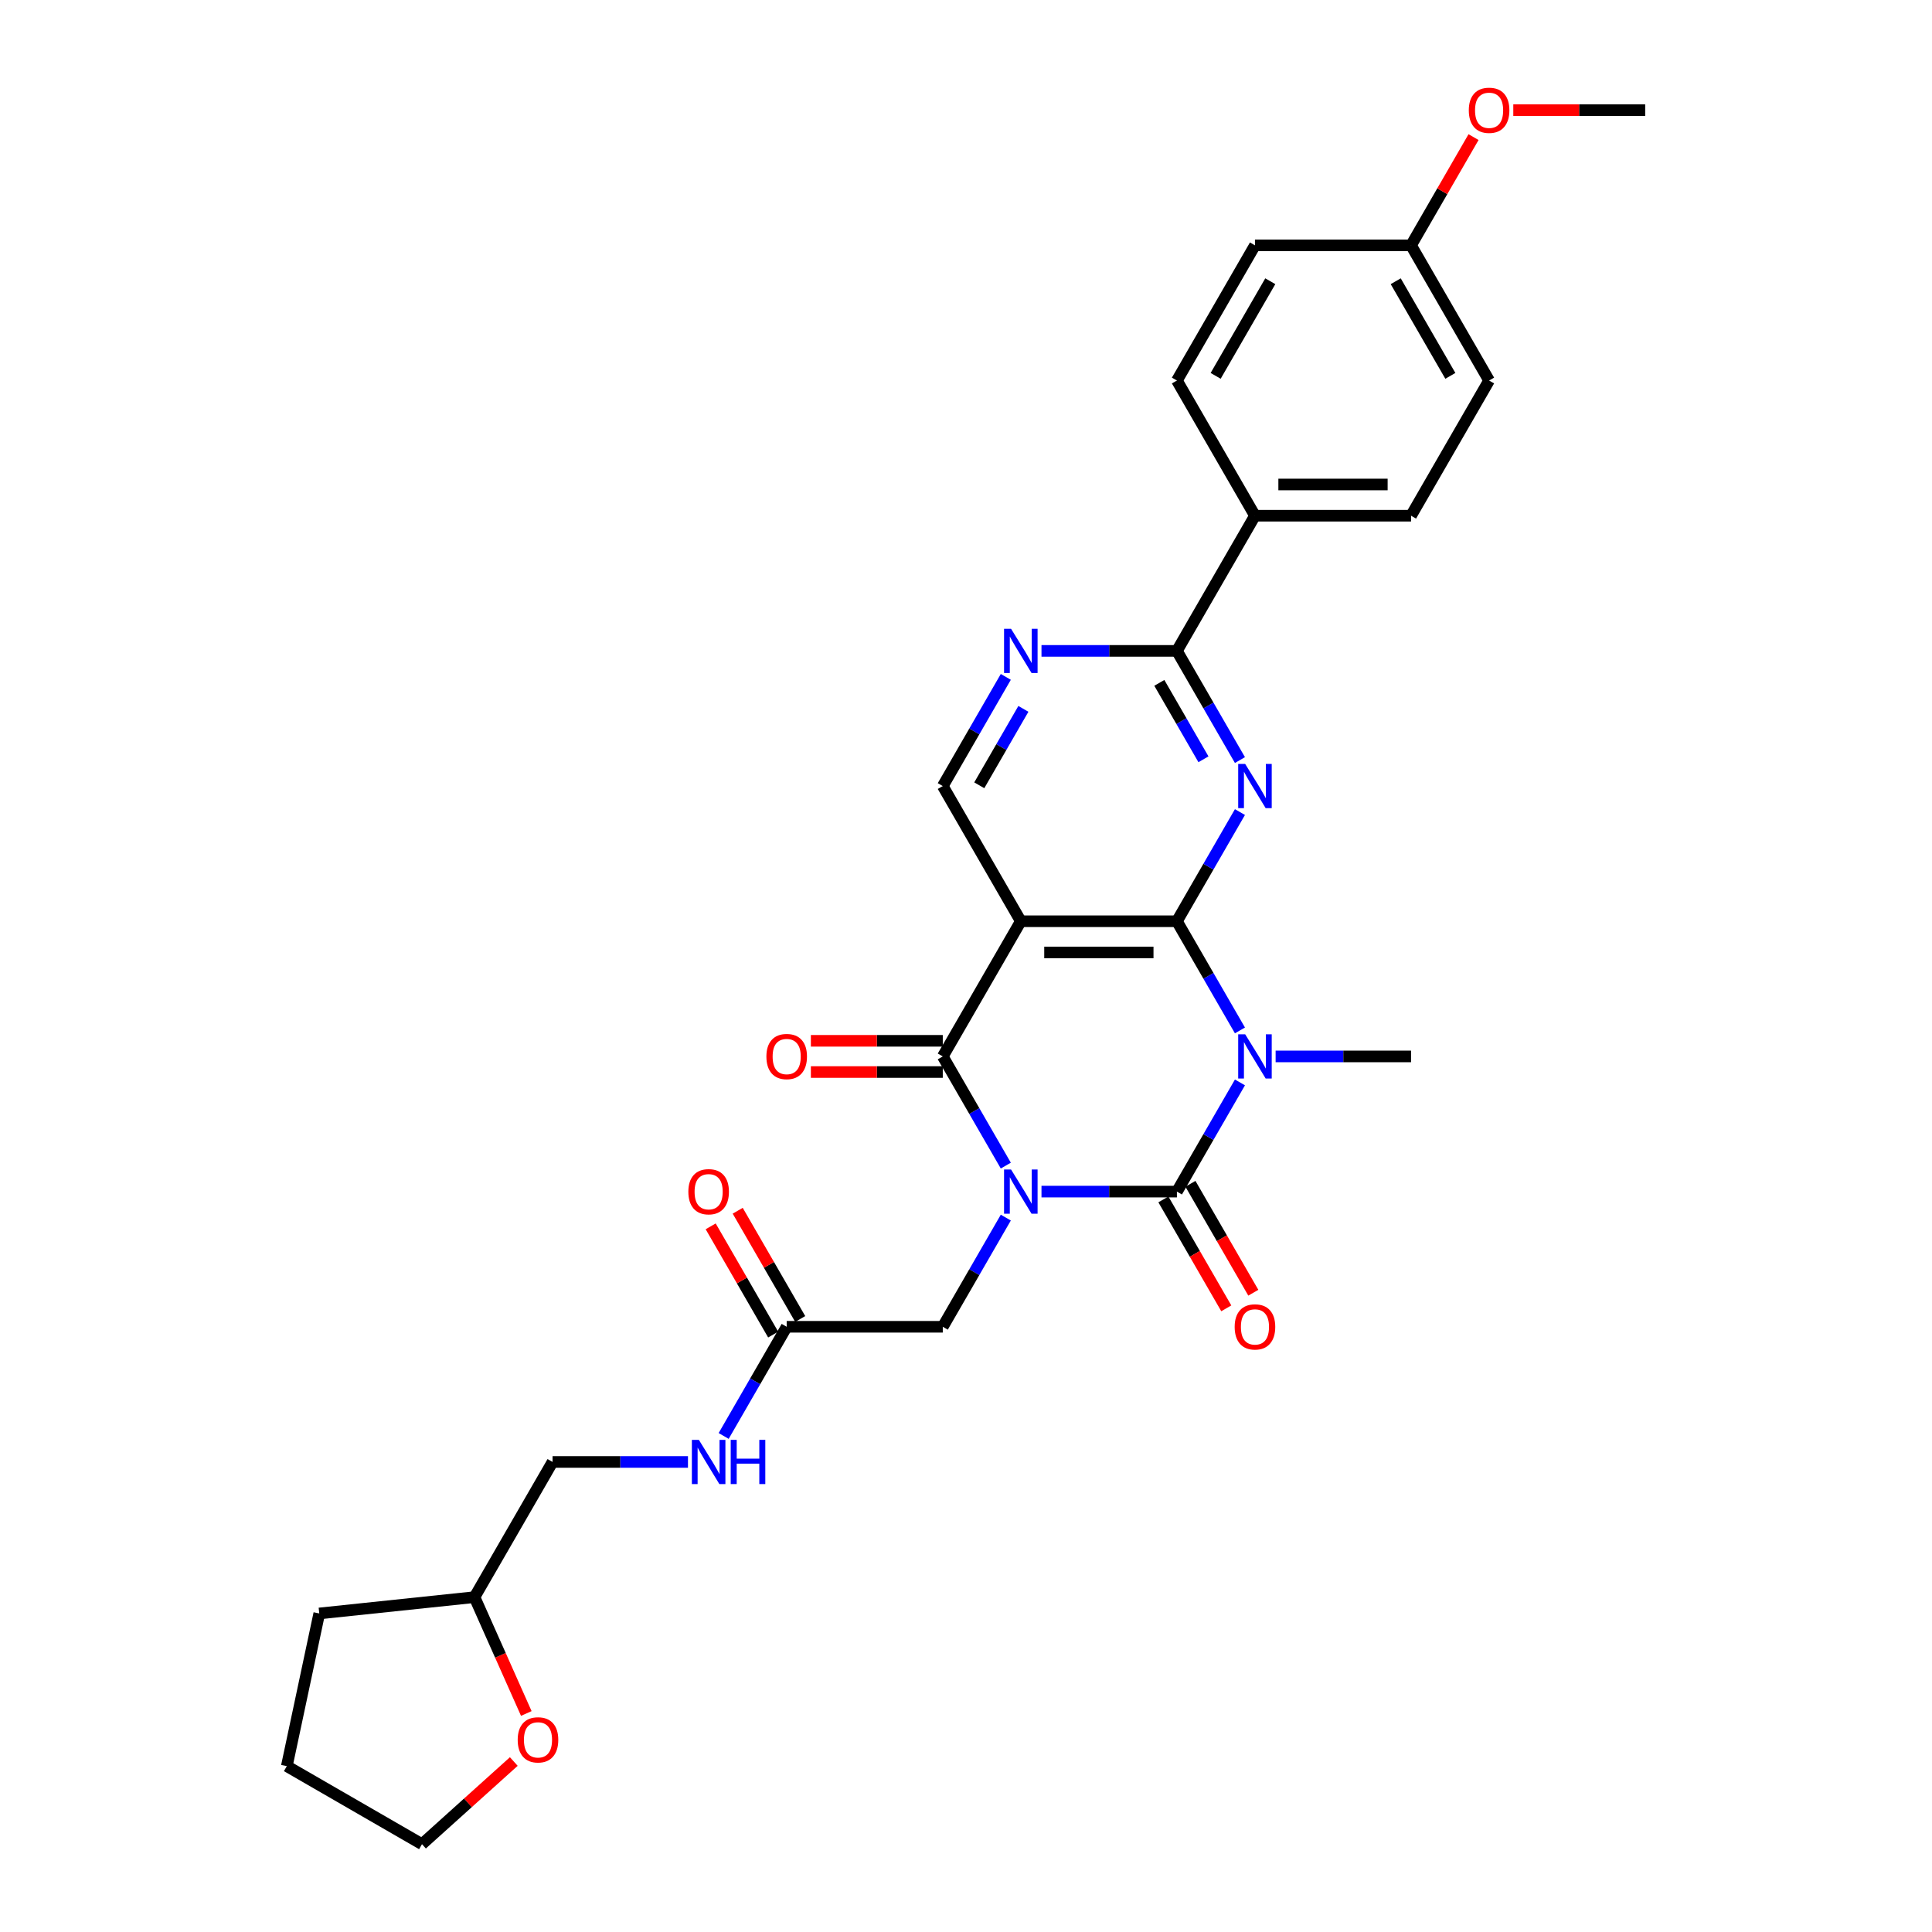 <?xml version='1.0' encoding='iso-8859-1'?>
<svg version='1.1' baseProfile='full'
              xmlns='http://www.w3.org/2000/svg'
                      xmlns:rdkit='http://www.rdkit.org/xml'
                      xmlns:xlink='http://www.w3.org/1999/xlink'
                  xml:space='preserve'
width='1000px' height='1000px' viewBox='0 0 1000 1000'>
<!-- END OF HEADER -->
<rect style='opacity:1.0;fill:#FFFFFF;stroke:none' width='1000' height='1000' x='0' y='0'> </rect>
<path class='bond-0' d='M 539.073,616.772 L 574.12,616.772' style='fill:none;fill-rule:evenodd;stroke:#0000FF;stroke-width:6px;stroke-linecap:butt;stroke-linejoin:miter;stroke-opacity:1' />
<path class='bond-0' d='M 574.12,616.772 L 609.168,616.772' style='fill:none;fill-rule:evenodd;stroke:#000000;stroke-width:6px;stroke-linecap:butt;stroke-linejoin:miter;stroke-opacity:1' />
<path class='bond-3' d='M 520.605,603.312 L 504.292,575.057' style='fill:none;fill-rule:evenodd;stroke:#0000FF;stroke-width:6px;stroke-linecap:butt;stroke-linejoin:miter;stroke-opacity:1' />
<path class='bond-3' d='M 504.292,575.057 L 487.979,546.803' style='fill:none;fill-rule:evenodd;stroke:#000000;stroke-width:6px;stroke-linecap:butt;stroke-linejoin:miter;stroke-opacity:1' />
<path class='bond-9' d='M 520.605,630.232 L 504.292,658.486' style='fill:none;fill-rule:evenodd;stroke:#0000FF;stroke-width:6px;stroke-linecap:butt;stroke-linejoin:miter;stroke-opacity:1' />
<path class='bond-9' d='M 504.292,658.486 L 487.979,686.74' style='fill:none;fill-rule:evenodd;stroke:#000000;stroke-width:6px;stroke-linecap:butt;stroke-linejoin:miter;stroke-opacity:1' />
<path class='bond-1' d='M 609.168,616.772 L 625.481,588.517' style='fill:none;fill-rule:evenodd;stroke:#000000;stroke-width:6px;stroke-linecap:butt;stroke-linejoin:miter;stroke-opacity:1' />
<path class='bond-1' d='M 625.481,588.517 L 641.793,560.263' style='fill:none;fill-rule:evenodd;stroke:#0000FF;stroke-width:6px;stroke-linecap:butt;stroke-linejoin:miter;stroke-opacity:1' />
<path class='bond-11' d='M 602.171,620.811 L 618.447,649.001' style='fill:none;fill-rule:evenodd;stroke:#000000;stroke-width:6px;stroke-linecap:butt;stroke-linejoin:miter;stroke-opacity:1' />
<path class='bond-11' d='M 618.447,649.001 L 634.722,677.19' style='fill:none;fill-rule:evenodd;stroke:#FF0000;stroke-width:6px;stroke-linecap:butt;stroke-linejoin:miter;stroke-opacity:1' />
<path class='bond-11' d='M 616.165,612.732 L 632.44,640.922' style='fill:none;fill-rule:evenodd;stroke:#000000;stroke-width:6px;stroke-linecap:butt;stroke-linejoin:miter;stroke-opacity:1' />
<path class='bond-11' d='M 632.44,640.922 L 648.716,669.111' style='fill:none;fill-rule:evenodd;stroke:#FF0000;stroke-width:6px;stroke-linecap:butt;stroke-linejoin:miter;stroke-opacity:1' />
<path class='bond-16' d='M 660.262,546.803 L 695.309,546.803' style='fill:none;fill-rule:evenodd;stroke:#0000FF;stroke-width:6px;stroke-linecap:butt;stroke-linejoin:miter;stroke-opacity:1' />
<path class='bond-16' d='M 695.309,546.803 L 730.357,546.803' style='fill:none;fill-rule:evenodd;stroke:#000000;stroke-width:6px;stroke-linecap:butt;stroke-linejoin:miter;stroke-opacity:1' />
<path class='bond-30' d='M 641.793,533.343 L 625.481,505.089' style='fill:none;fill-rule:evenodd;stroke:#0000FF;stroke-width:6px;stroke-linecap:butt;stroke-linejoin:miter;stroke-opacity:1' />
<path class='bond-30' d='M 625.481,505.089 L 609.168,476.835' style='fill:none;fill-rule:evenodd;stroke:#000000;stroke-width:6px;stroke-linecap:butt;stroke-linejoin:miter;stroke-opacity:1' />
<path class='bond-2' d='M 609.168,476.835 L 528.376,476.835' style='fill:none;fill-rule:evenodd;stroke:#000000;stroke-width:6px;stroke-linecap:butt;stroke-linejoin:miter;stroke-opacity:1' />
<path class='bond-2' d='M 597.049,492.993 L 540.495,492.993' style='fill:none;fill-rule:evenodd;stroke:#000000;stroke-width:6px;stroke-linecap:butt;stroke-linejoin:miter;stroke-opacity:1' />
<path class='bond-5' d='M 609.168,476.835 L 625.481,448.581' style='fill:none;fill-rule:evenodd;stroke:#000000;stroke-width:6px;stroke-linecap:butt;stroke-linejoin:miter;stroke-opacity:1' />
<path class='bond-5' d='M 625.481,448.581 L 641.793,420.326' style='fill:none;fill-rule:evenodd;stroke:#0000FF;stroke-width:6px;stroke-linecap:butt;stroke-linejoin:miter;stroke-opacity:1' />
<path class='bond-4' d='M 487.979,546.803 L 528.376,476.835' style='fill:none;fill-rule:evenodd;stroke:#000000;stroke-width:6px;stroke-linecap:butt;stroke-linejoin:miter;stroke-opacity:1' />
<path class='bond-12' d='M 487.979,538.724 L 453.845,538.724' style='fill:none;fill-rule:evenodd;stroke:#000000;stroke-width:6px;stroke-linecap:butt;stroke-linejoin:miter;stroke-opacity:1' />
<path class='bond-12' d='M 453.845,538.724 L 419.71,538.724' style='fill:none;fill-rule:evenodd;stroke:#FF0000;stroke-width:6px;stroke-linecap:butt;stroke-linejoin:miter;stroke-opacity:1' />
<path class='bond-12' d='M 487.979,554.882 L 453.845,554.882' style='fill:none;fill-rule:evenodd;stroke:#000000;stroke-width:6px;stroke-linecap:butt;stroke-linejoin:miter;stroke-opacity:1' />
<path class='bond-12' d='M 453.845,554.882 L 419.71,554.882' style='fill:none;fill-rule:evenodd;stroke:#FF0000;stroke-width:6px;stroke-linecap:butt;stroke-linejoin:miter;stroke-opacity:1' />
<path class='bond-8' d='M 528.376,476.835 L 487.979,406.866' style='fill:none;fill-rule:evenodd;stroke:#000000;stroke-width:6px;stroke-linecap:butt;stroke-linejoin:miter;stroke-opacity:1' />
<path class='bond-31' d='M 641.793,393.406 L 625.481,365.152' style='fill:none;fill-rule:evenodd;stroke:#0000FF;stroke-width:6px;stroke-linecap:butt;stroke-linejoin:miter;stroke-opacity:1' />
<path class='bond-31' d='M 625.481,365.152 L 609.168,336.898' style='fill:none;fill-rule:evenodd;stroke:#000000;stroke-width:6px;stroke-linecap:butt;stroke-linejoin:miter;stroke-opacity:1' />
<path class='bond-31' d='M 622.906,393.009 L 611.487,373.231' style='fill:none;fill-rule:evenodd;stroke:#0000FF;stroke-width:6px;stroke-linecap:butt;stroke-linejoin:miter;stroke-opacity:1' />
<path class='bond-31' d='M 611.487,373.231 L 600.068,353.453' style='fill:none;fill-rule:evenodd;stroke:#000000;stroke-width:6px;stroke-linecap:butt;stroke-linejoin:miter;stroke-opacity:1' />
<path class='bond-6' d='M 609.168,336.898 L 574.12,336.898' style='fill:none;fill-rule:evenodd;stroke:#000000;stroke-width:6px;stroke-linecap:butt;stroke-linejoin:miter;stroke-opacity:1' />
<path class='bond-6' d='M 574.12,336.898 L 539.073,336.898' style='fill:none;fill-rule:evenodd;stroke:#0000FF;stroke-width:6px;stroke-linecap:butt;stroke-linejoin:miter;stroke-opacity:1' />
<path class='bond-13' d='M 609.168,336.898 L 649.565,266.929' style='fill:none;fill-rule:evenodd;stroke:#000000;stroke-width:6px;stroke-linecap:butt;stroke-linejoin:miter;stroke-opacity:1' />
<path class='bond-7' d='M 520.605,350.358 L 504.292,378.612' style='fill:none;fill-rule:evenodd;stroke:#0000FF;stroke-width:6px;stroke-linecap:butt;stroke-linejoin:miter;stroke-opacity:1' />
<path class='bond-7' d='M 504.292,378.612 L 487.979,406.866' style='fill:none;fill-rule:evenodd;stroke:#000000;stroke-width:6px;stroke-linecap:butt;stroke-linejoin:miter;stroke-opacity:1' />
<path class='bond-7' d='M 529.704,366.913 L 518.286,386.691' style='fill:none;fill-rule:evenodd;stroke:#0000FF;stroke-width:6px;stroke-linecap:butt;stroke-linejoin:miter;stroke-opacity:1' />
<path class='bond-7' d='M 518.286,386.691 L 506.867,406.469' style='fill:none;fill-rule:evenodd;stroke:#000000;stroke-width:6px;stroke-linecap:butt;stroke-linejoin:miter;stroke-opacity:1' />
<path class='bond-10' d='M 487.979,686.74 L 407.187,686.74' style='fill:none;fill-rule:evenodd;stroke:#000000;stroke-width:6px;stroke-linecap:butt;stroke-linejoin:miter;stroke-opacity:1' />
<path class='bond-14' d='M 407.187,686.74 L 390.874,714.994' style='fill:none;fill-rule:evenodd;stroke:#000000;stroke-width:6px;stroke-linecap:butt;stroke-linejoin:miter;stroke-opacity:1' />
<path class='bond-14' d='M 390.874,714.994 L 374.562,743.248' style='fill:none;fill-rule:evenodd;stroke:#0000FF;stroke-width:6px;stroke-linecap:butt;stroke-linejoin:miter;stroke-opacity:1' />
<path class='bond-15' d='M 414.184,682.7 L 398.011,654.689' style='fill:none;fill-rule:evenodd;stroke:#000000;stroke-width:6px;stroke-linecap:butt;stroke-linejoin:miter;stroke-opacity:1' />
<path class='bond-15' d='M 398.011,654.689 L 381.838,626.677' style='fill:none;fill-rule:evenodd;stroke:#FF0000;stroke-width:6px;stroke-linecap:butt;stroke-linejoin:miter;stroke-opacity:1' />
<path class='bond-15' d='M 400.19,690.78 L 384.017,662.768' style='fill:none;fill-rule:evenodd;stroke:#000000;stroke-width:6px;stroke-linecap:butt;stroke-linejoin:miter;stroke-opacity:1' />
<path class='bond-15' d='M 384.017,662.768 L 367.845,634.756' style='fill:none;fill-rule:evenodd;stroke:#FF0000;stroke-width:6px;stroke-linecap:butt;stroke-linejoin:miter;stroke-opacity:1' />
<path class='bond-18' d='M 649.565,266.929 L 730.357,266.929' style='fill:none;fill-rule:evenodd;stroke:#000000;stroke-width:6px;stroke-linecap:butt;stroke-linejoin:miter;stroke-opacity:1' />
<path class='bond-18' d='M 661.684,250.771 L 718.238,250.771' style='fill:none;fill-rule:evenodd;stroke:#000000;stroke-width:6px;stroke-linecap:butt;stroke-linejoin:miter;stroke-opacity:1' />
<path class='bond-19' d='M 649.565,266.929 L 609.168,196.961' style='fill:none;fill-rule:evenodd;stroke:#000000;stroke-width:6px;stroke-linecap:butt;stroke-linejoin:miter;stroke-opacity:1' />
<path class='bond-20' d='M 356.094,756.708 L 321.046,756.708' style='fill:none;fill-rule:evenodd;stroke:#0000FF;stroke-width:6px;stroke-linecap:butt;stroke-linejoin:miter;stroke-opacity:1' />
<path class='bond-20' d='M 321.046,756.708 L 285.998,756.708' style='fill:none;fill-rule:evenodd;stroke:#000000;stroke-width:6px;stroke-linecap:butt;stroke-linejoin:miter;stroke-opacity:1' />
<path class='bond-17' d='M 272.413,886.895 L 259.007,856.786' style='fill:none;fill-rule:evenodd;stroke:#FF0000;stroke-width:6px;stroke-linecap:butt;stroke-linejoin:miter;stroke-opacity:1' />
<path class='bond-17' d='M 259.007,856.786 L 245.602,826.677' style='fill:none;fill-rule:evenodd;stroke:#000000;stroke-width:6px;stroke-linecap:butt;stroke-linejoin:miter;stroke-opacity:1' />
<path class='bond-26' d='M 265.94,911.76 L 242.181,933.153' style='fill:none;fill-rule:evenodd;stroke:#FF0000;stroke-width:6px;stroke-linecap:butt;stroke-linejoin:miter;stroke-opacity:1' />
<path class='bond-26' d='M 242.181,933.153 L 218.422,954.545' style='fill:none;fill-rule:evenodd;stroke:#000000;stroke-width:6px;stroke-linecap:butt;stroke-linejoin:miter;stroke-opacity:1' />
<path class='bond-22' d='M 730.357,266.929 L 770.754,196.961' style='fill:none;fill-rule:evenodd;stroke:#000000;stroke-width:6px;stroke-linecap:butt;stroke-linejoin:miter;stroke-opacity:1' />
<path class='bond-23' d='M 609.168,196.961 L 649.565,126.992' style='fill:none;fill-rule:evenodd;stroke:#000000;stroke-width:6px;stroke-linecap:butt;stroke-linejoin:miter;stroke-opacity:1' />
<path class='bond-23' d='M 629.221,194.545 L 657.499,145.567' style='fill:none;fill-rule:evenodd;stroke:#000000;stroke-width:6px;stroke-linecap:butt;stroke-linejoin:miter;stroke-opacity:1' />
<path class='bond-24' d='M 285.998,756.708 L 245.602,826.677' style='fill:none;fill-rule:evenodd;stroke:#000000;stroke-width:6px;stroke-linecap:butt;stroke-linejoin:miter;stroke-opacity:1' />
<path class='bond-21' d='M 730.357,126.992 L 649.565,126.992' style='fill:none;fill-rule:evenodd;stroke:#000000;stroke-width:6px;stroke-linecap:butt;stroke-linejoin:miter;stroke-opacity:1' />
<path class='bond-25' d='M 730.357,126.992 L 746.53,98.981' style='fill:none;fill-rule:evenodd;stroke:#000000;stroke-width:6px;stroke-linecap:butt;stroke-linejoin:miter;stroke-opacity:1' />
<path class='bond-25' d='M 746.53,98.981 L 762.702,70.969' style='fill:none;fill-rule:evenodd;stroke:#FF0000;stroke-width:6px;stroke-linecap:butt;stroke-linejoin:miter;stroke-opacity:1' />
<path class='bond-33' d='M 730.357,126.992 L 770.754,196.961' style='fill:none;fill-rule:evenodd;stroke:#000000;stroke-width:6px;stroke-linecap:butt;stroke-linejoin:miter;stroke-opacity:1' />
<path class='bond-33' d='M 722.423,145.567 L 750.7,194.545' style='fill:none;fill-rule:evenodd;stroke:#000000;stroke-width:6px;stroke-linecap:butt;stroke-linejoin:miter;stroke-opacity:1' />
<path class='bond-28' d='M 245.602,826.677 L 165.252,835.122' style='fill:none;fill-rule:evenodd;stroke:#000000;stroke-width:6px;stroke-linecap:butt;stroke-linejoin:miter;stroke-opacity:1' />
<path class='bond-27' d='M 783.276,57.024 L 817.411,57.024' style='fill:none;fill-rule:evenodd;stroke:#FF0000;stroke-width:6px;stroke-linecap:butt;stroke-linejoin:miter;stroke-opacity:1' />
<path class='bond-27' d='M 817.411,57.024 L 851.546,57.024' style='fill:none;fill-rule:evenodd;stroke:#000000;stroke-width:6px;stroke-linecap:butt;stroke-linejoin:miter;stroke-opacity:1' />
<path class='bond-32' d='M 218.422,954.545 L 148.454,914.149' style='fill:none;fill-rule:evenodd;stroke:#000000;stroke-width:6px;stroke-linecap:butt;stroke-linejoin:miter;stroke-opacity:1' />
<path class='bond-29' d='M 165.252,835.122 L 148.454,914.149' style='fill:none;fill-rule:evenodd;stroke:#000000;stroke-width:6px;stroke-linecap:butt;stroke-linejoin:miter;stroke-opacity:1' />
<path  class='atom-0' d='M 523.318 605.331
L 530.816 617.45
Q 531.559 618.646, 532.755 620.811
Q 533.95 622.976, 534.015 623.106
L 534.015 605.331
L 537.053 605.331
L 537.053 628.212
L 533.918 628.212
L 525.871 614.962
Q 524.934 613.411, 523.932 611.633
Q 522.963 609.856, 522.672 609.306
L 522.672 628.212
L 519.699 628.212
L 519.699 605.331
L 523.318 605.331
' fill='#0000FF'/>
<path  class='atom-2' d='M 644.507 535.363
L 652.005 547.482
Q 652.748 548.678, 653.944 550.843
Q 655.139 553.008, 655.204 553.137
L 655.204 535.363
L 658.242 535.363
L 658.242 558.243
L 655.107 558.243
L 647.06 544.993
Q 646.123 543.442, 645.121 541.665
Q 644.152 539.887, 643.861 539.338
L 643.861 558.243
L 640.887 558.243
L 640.887 535.363
L 644.507 535.363
' fill='#0000FF'/>
<path  class='atom-6' d='M 644.507 395.426
L 652.005 407.545
Q 652.748 408.741, 653.944 410.906
Q 655.139 413.071, 655.204 413.2
L 655.204 395.426
L 658.242 395.426
L 658.242 418.307
L 655.107 418.307
L 647.06 405.057
Q 646.123 403.505, 645.121 401.728
Q 644.152 399.95, 643.861 399.401
L 643.861 418.307
L 640.887 418.307
L 640.887 395.426
L 644.507 395.426
' fill='#0000FF'/>
<path  class='atom-8' d='M 523.318 325.458
L 530.816 337.576
Q 531.559 338.772, 532.755 340.937
Q 533.95 343.103, 534.015 343.232
L 534.015 325.458
L 537.053 325.458
L 537.053 348.338
L 533.918 348.338
L 525.871 335.088
Q 524.934 333.537, 523.932 331.759
Q 522.963 329.982, 522.672 329.433
L 522.672 348.338
L 519.699 348.338
L 519.699 325.458
L 523.318 325.458
' fill='#0000FF'/>
<path  class='atom-12' d='M 639.062 686.805
Q 639.062 681.311, 641.776 678.241
Q 644.491 675.171, 649.565 675.171
Q 654.638 675.171, 657.353 678.241
Q 660.068 681.311, 660.068 686.805
Q 660.068 692.363, 657.321 695.53
Q 654.574 698.665, 649.565 698.665
Q 644.523 698.665, 641.776 695.53
Q 639.062 692.396, 639.062 686.805
M 649.565 696.08
Q 653.055 696.08, 654.929 693.753
Q 656.836 691.394, 656.836 686.805
Q 656.836 682.313, 654.929 680.05
Q 653.055 677.756, 649.565 677.756
Q 646.074 677.756, 644.168 680.018
Q 642.293 682.28, 642.293 686.805
Q 642.293 691.426, 644.168 693.753
Q 646.074 696.08, 649.565 696.08
' fill='#FF0000'/>
<path  class='atom-13' d='M 396.684 546.868
Q 396.684 541.374, 399.398 538.304
Q 402.113 535.234, 407.187 535.234
Q 412.261 535.234, 414.975 538.304
Q 417.69 541.374, 417.69 546.868
Q 417.69 552.426, 414.943 555.593
Q 412.196 558.728, 407.187 558.728
Q 402.145 558.728, 399.398 555.593
Q 396.684 552.459, 396.684 546.868
M 407.187 556.143
Q 410.677 556.143, 412.551 553.816
Q 414.458 551.457, 414.458 546.868
Q 414.458 542.376, 412.551 540.114
Q 410.677 537.819, 407.187 537.819
Q 403.697 537.819, 401.79 540.081
Q 399.915 542.343, 399.915 546.868
Q 399.915 551.489, 401.79 553.816
Q 403.697 556.143, 407.187 556.143
' fill='#FF0000'/>
<path  class='atom-15' d='M 361.733 745.268
L 369.23 757.387
Q 369.974 758.583, 371.169 760.748
Q 372.365 762.913, 372.43 763.043
L 372.43 745.268
L 375.468 745.268
L 375.468 768.149
L 372.333 768.149
L 364.286 754.899
Q 363.349 753.348, 362.347 751.57
Q 361.377 749.793, 361.087 749.243
L 361.087 768.149
L 358.113 768.149
L 358.113 745.268
L 361.733 745.268
' fill='#0000FF'/>
<path  class='atom-15' d='M 378.215 745.268
L 381.317 745.268
L 381.317 754.996
L 393.016 754.996
L 393.016 745.268
L 396.118 745.268
L 396.118 768.149
L 393.016 768.149
L 393.016 757.581
L 381.317 757.581
L 381.317 768.149
L 378.215 768.149
L 378.215 745.268
' fill='#0000FF'/>
<path  class='atom-16' d='M 356.287 616.836
Q 356.287 611.342, 359.002 608.272
Q 361.717 605.202, 366.791 605.202
Q 371.864 605.202, 374.579 608.272
Q 377.294 611.342, 377.294 616.836
Q 377.294 622.395, 374.547 625.562
Q 371.8 628.697, 366.791 628.697
Q 361.749 628.697, 359.002 625.562
Q 356.287 622.427, 356.287 616.836
M 366.791 626.111
Q 370.281 626.111, 372.155 623.784
Q 374.062 621.425, 374.062 616.836
Q 374.062 612.344, 372.155 610.082
Q 370.281 607.787, 366.791 607.787
Q 363.3 607.787, 361.394 610.05
Q 359.519 612.312, 359.519 616.836
Q 359.519 621.458, 361.394 623.784
Q 363.3 626.111, 366.791 626.111
' fill='#FF0000'/>
<path  class='atom-18' d='M 267.96 900.549
Q 267.96 895.055, 270.675 891.985
Q 273.389 888.915, 278.463 888.915
Q 283.537 888.915, 286.251 891.985
Q 288.966 895.055, 288.966 900.549
Q 288.966 906.108, 286.219 909.275
Q 283.472 912.41, 278.463 912.41
Q 273.421 912.41, 270.675 909.275
Q 267.96 906.14, 267.96 900.549
M 278.463 909.824
Q 281.953 909.824, 283.828 907.497
Q 285.734 905.138, 285.734 900.549
Q 285.734 896.057, 283.828 893.795
Q 281.953 891.501, 278.463 891.501
Q 274.973 891.501, 273.066 893.763
Q 271.192 896.025, 271.192 900.549
Q 271.192 905.171, 273.066 907.497
Q 274.973 909.824, 278.463 909.824
' fill='#FF0000'/>
<path  class='atom-26' d='M 760.25 57.089
Q 760.25 51.595, 762.965 48.525
Q 765.68 45.455, 770.754 45.455
Q 775.827 45.455, 778.542 48.525
Q 781.257 51.595, 781.257 57.089
Q 781.257 62.647, 778.51 65.814
Q 775.763 68.949, 770.754 68.949
Q 765.712 68.949, 762.965 65.814
Q 760.25 62.679, 760.25 57.089
M 770.754 66.364
Q 774.244 66.364, 776.118 64.037
Q 778.025 61.678, 778.025 57.089
Q 778.025 52.597, 776.118 50.334
Q 774.244 48.04, 770.754 48.04
Q 767.263 48.04, 765.357 50.302
Q 763.482 52.564, 763.482 57.089
Q 763.482 61.71, 765.357 64.037
Q 767.263 66.364, 770.754 66.364
' fill='#FF0000'/>
</svg>
